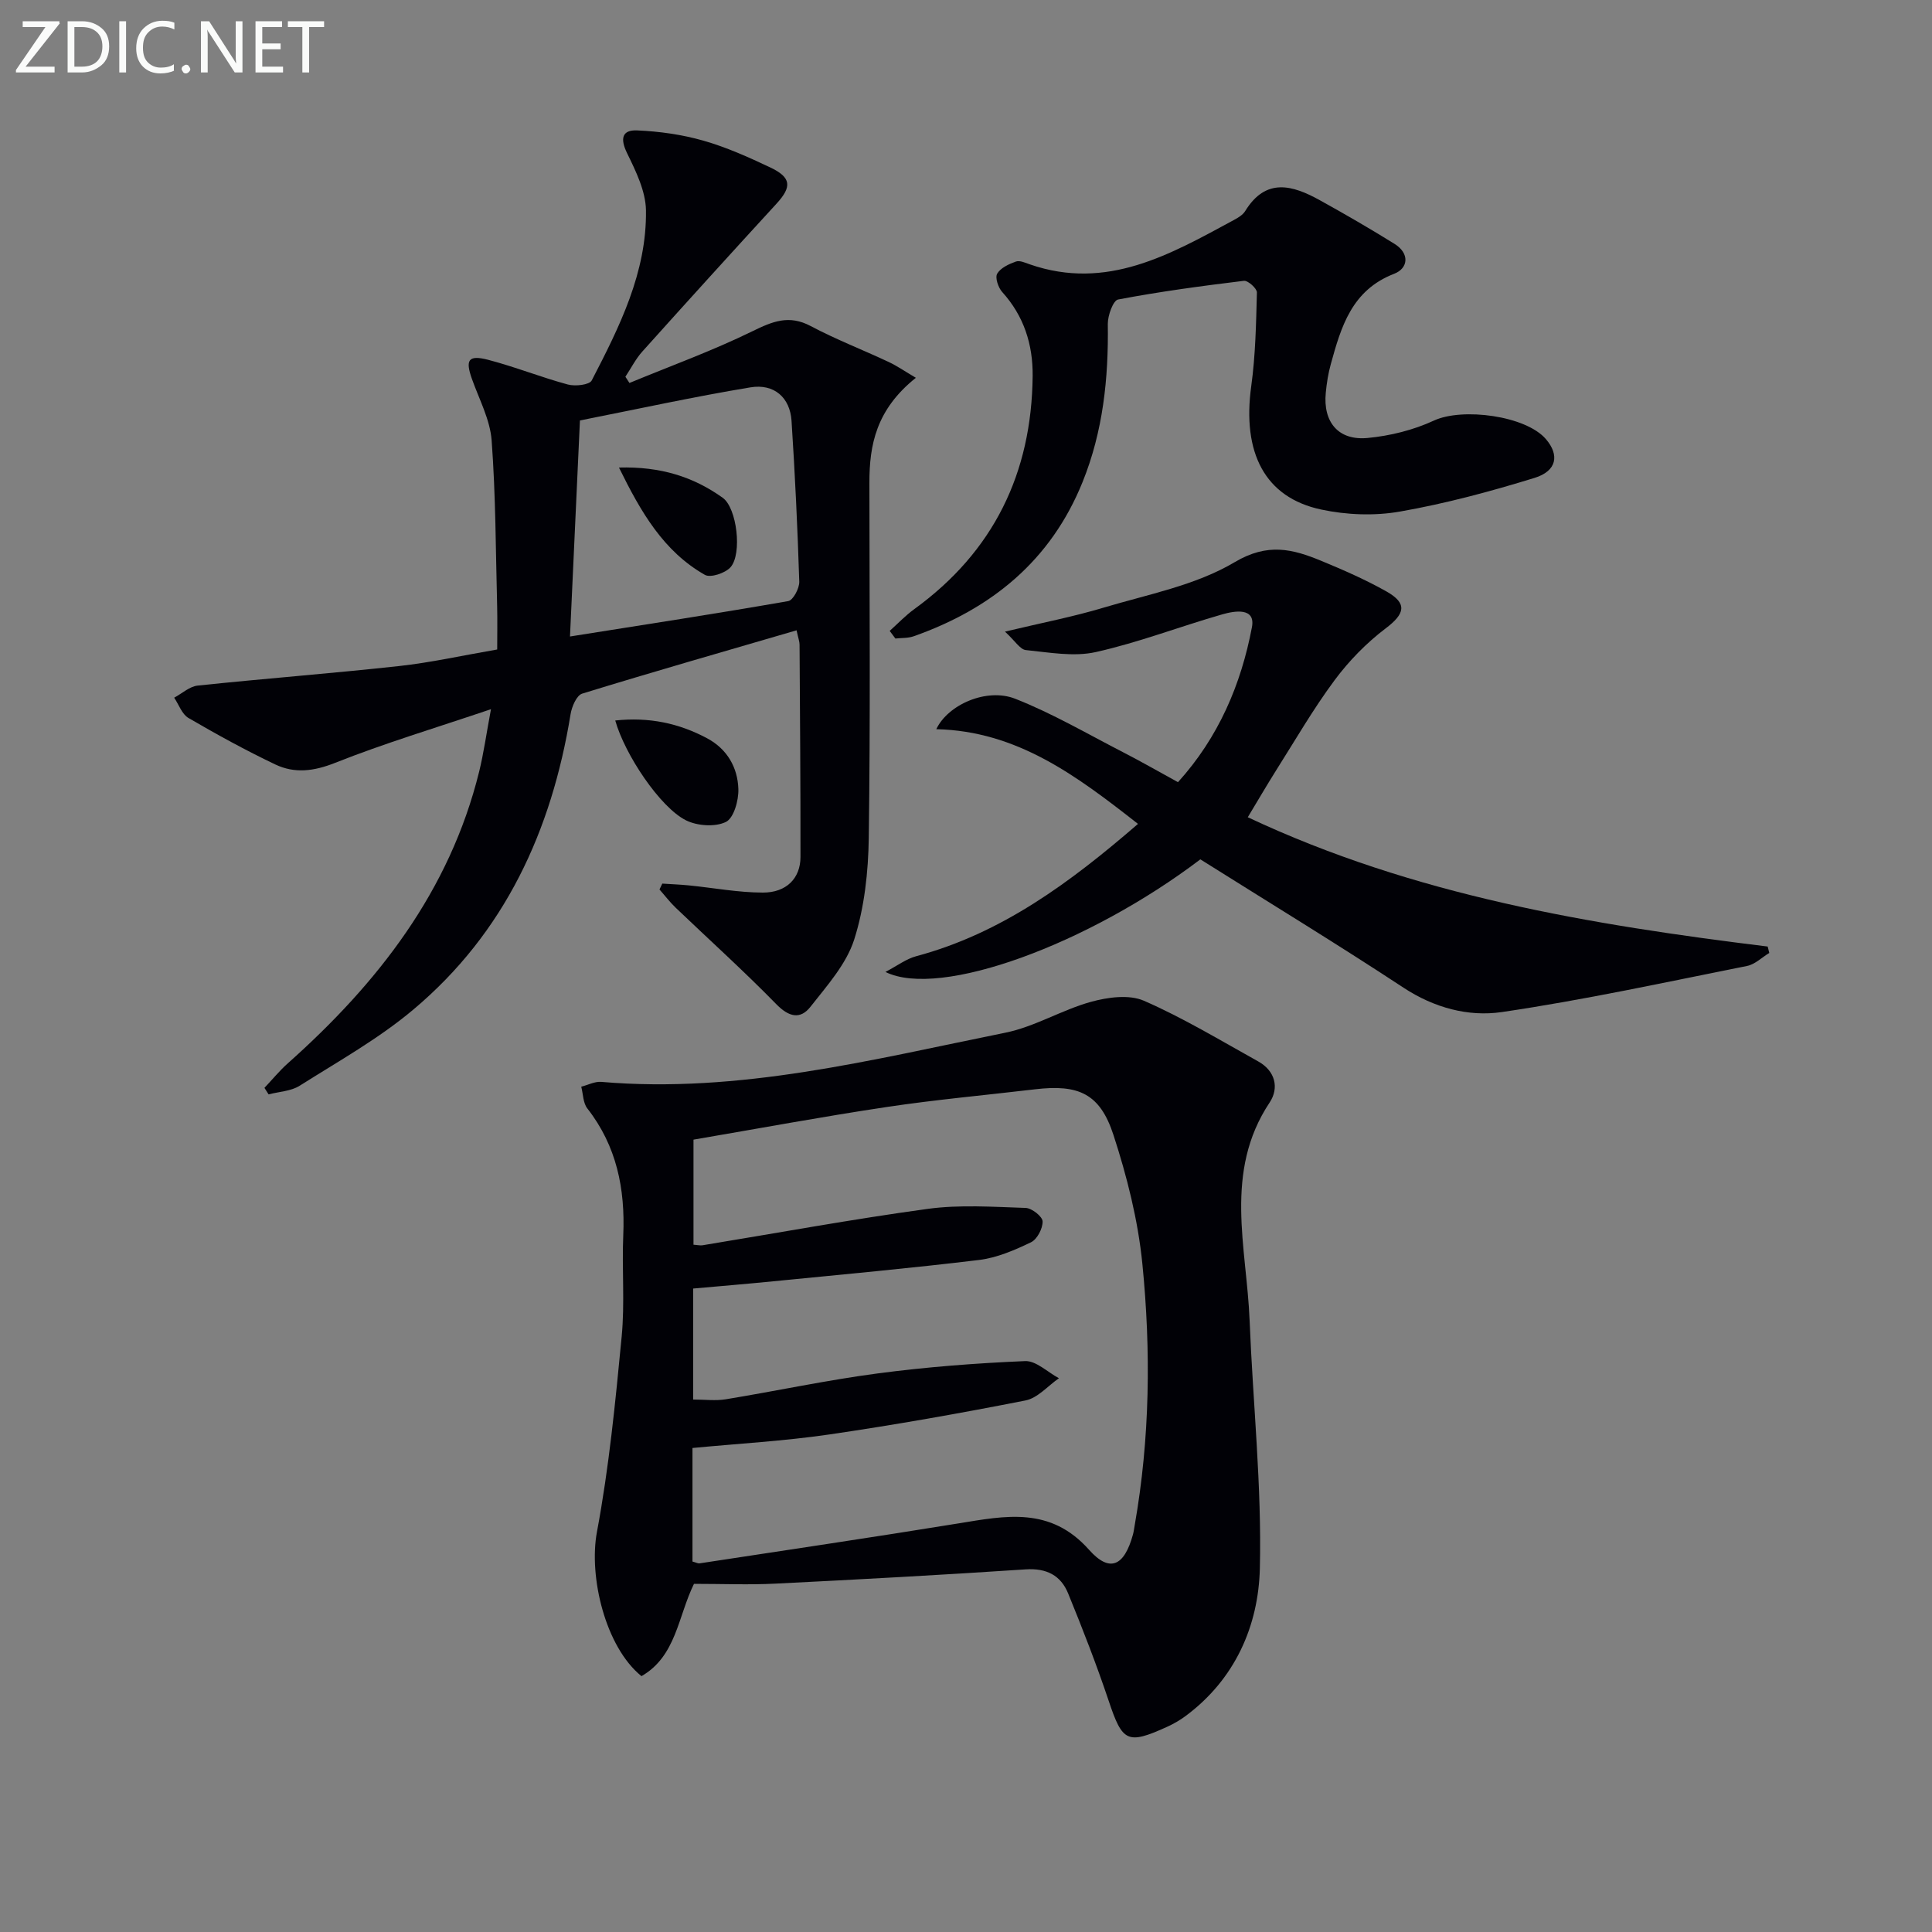 <svg enable-background="new 0 0 400 400" viewBox="0 0 400 400" xmlns="http://www.w3.org/2000/svg"><rect x="0" y="0" width="400" height="400" fill="#808080" stroke="none"/><path d="m143.68 327.92c-3.33 6.78-3.67 14.97-10.87 19.11-7.48-6.05-10.95-20.59-9.22-29.86 2.5-13.34 3.82-26.91 5.12-40.44.67-6.94.03-13.99.33-20.98.41-9.62-1.36-18.48-7.44-26.26-.89-1.13-.86-2.98-1.26-4.5 1.38-.35 2.8-1.11 4.14-1 28.6 2.46 56.06-4.61 83.66-10.18 6.09-1.23 11.69-4.72 17.73-6.39 3.47-.96 7.9-1.57 10.98-.22 8.15 3.56 15.83 8.21 23.64 12.55 3.55 1.97 4.38 5.49 2.37 8.52-9.56 14.38-4.75 29.94-4.14 45.13.68 17.11 2.53 34.24 2.12 51.31-.29 11.94-5.15 22.99-15.4 30.59-1.19.88-2.52 1.64-3.87 2.25-8.18 3.71-9.19 3.08-12.02-5.39-2.52-7.51-5.4-14.91-8.4-22.25-1.52-3.74-4.47-5.27-8.78-4.99-17.24 1.15-34.49 2.09-51.75 2.95-5.48.28-10.99.05-16.94.05zm-.31-4.62c.81.22 1.14.42 1.44.38 17.87-2.73 35.75-5.37 53.59-8.27 9.77-1.59 19.06-3.56 27.08 5.46 4.32 4.86 7.3 3.33 9.08-3.14.18-.64.25-1.3.37-1.96 3.16-17.98 3.38-36.11 1.58-54.16-.9-9-3.17-18-5.98-26.63-2.8-8.58-7.22-10.52-16.25-9.45-10.22 1.21-20.49 2.13-30.67 3.66-13.42 2.01-26.77 4.5-40.03 6.76v21.75c.88.06 1.39.2 1.87.12 15.55-2.55 31.05-5.41 46.65-7.54 6.65-.9 13.51-.41 20.26-.19 1.27.04 3.47 1.78 3.5 2.78.04 1.47-1.13 3.73-2.42 4.34-3.39 1.63-7.04 3.2-10.72 3.65-14.18 1.72-28.41 3.01-42.63 4.42-5.56.55-11.12 1.01-16.58 1.5v22.98c2.46 0 4.65.29 6.73-.05 10.48-1.72 20.9-3.96 31.42-5.35 10.13-1.34 20.36-2.13 30.57-2.56 2.28-.1 4.67 2.3 7.01 3.55-2.3 1.59-4.41 4.11-6.93 4.6-13.5 2.66-27.06 5.06-40.68 7.05-9.29 1.35-18.71 1.88-28.26 2.79z" fill="#010106"/><path d="m130.32 79.29c8.51-3.52 17.21-6.67 25.46-10.71 4.17-2.04 7.57-3.46 12.05-1.08 5.23 2.78 10.8 4.92 16.18 7.45 1.8.85 3.46 2.01 5.61 3.27-8.22 6.57-9.63 13.88-9.62 21.75.02 24.5.21 49-.13 73.49-.1 7.06-.89 14.39-3.02 21.07-1.63 5.09-5.63 9.55-9.05 13.91-2.1 2.68-4.46 2.14-7.07-.53-6.72-6.88-13.89-13.33-20.84-19.98-1.21-1.16-2.23-2.51-3.35-3.77.19-.41.39-.81.58-1.22 1.83.12 3.67.19 5.5.37 5.11.51 10.21 1.48 15.32 1.49 4.9.01 7.78-2.98 7.79-7.35.02-14.66-.1-29.32-.19-43.99 0-.63-.25-1.25-.62-2.96-14.96 4.37-29.72 8.59-44.39 13.11-1.15.36-2.15 2.7-2.4 4.26-3.92 24.09-13.61 45.23-32.54 61.14-7.19 6.05-15.56 10.73-23.55 15.78-1.8 1.14-4.27 1.22-6.43 1.79-.29-.45-.58-.9-.86-1.35 1.61-1.7 3.1-3.53 4.84-5.08 18.62-16.58 33.49-35.62 39.61-60.38.94-3.82 1.48-7.75 2.45-12.94-11.49 3.89-22.06 7.05-32.27 11.11-4.41 1.75-8.38 2.24-12.39.33-6.13-2.92-12.1-6.2-17.97-9.62-1.35-.78-1.99-2.77-2.96-4.2 1.63-.87 3.19-2.34 4.89-2.51 13.88-1.46 27.79-2.52 41.66-4.04 6.58-.72 13.07-2.18 20.33-3.43 0-3.04.06-5.97-.01-8.89-.3-11.46-.29-22.95-1.14-34.38-.32-4.32-2.58-8.52-4.08-12.74-1.41-3.95-.75-5.03 3.34-3.97 5.57 1.45 10.96 3.62 16.52 5.12 1.52.41 4.46.08 4.94-.84 5.74-11.09 11.41-22.37 11.23-35.22-.06-3.99-2.1-8.12-3.92-11.86-1.46-3-1.04-4.83 2.1-4.69 4.59.2 9.26.85 13.67 2.11 4.76 1.35 9.36 3.42 13.85 5.54 4.43 2.09 4.54 4.02 1.32 7.53-9.32 10.15-18.58 20.36-27.78 30.61-1.38 1.54-2.34 3.47-3.5 5.21.28.42.56.85.84 1.29zm-12.31 52.49c15.84-2.51 30.54-4.77 45.19-7.33 1-.17 2.32-2.65 2.28-4.02-.35-11.11-.88-22.21-1.6-33.3-.31-4.8-3.59-7.75-8.52-6.93-11.73 1.94-23.35 4.49-35.29 6.85-.69 14.95-1.35 29.29-2.06 44.73z" fill="#010106"/><path d="m258.34 169.2c34.5 16.22 70.88 22.24 107.64 26.77.11.44.22.89.33 1.33-1.53.92-2.95 2.36-4.6 2.69-16.9 3.37-33.76 7.05-50.79 9.55-6.91 1.01-13.99-.88-20.34-5.05-13.86-9.12-28.05-17.76-42.06-26.57-23.13 17.55-53.89 28.92-65.2 23.31 2.48-1.3 4.3-2.7 6.35-3.25 17.7-4.74 31.88-15.25 45.94-27.4-12.67-9.93-25-19.23-41.76-19.61 2.39-5.07 10.42-8.63 16.34-6.3 7.68 3.02 14.89 7.24 22.25 11.03 3.82 1.96 7.55 4.11 11.45 6.24 8.41-9.29 13.07-20.26 15.31-32.09.79-4.17-3.66-3.37-6.15-2.65-8.75 2.51-17.3 5.82-26.16 7.8-4.59 1.03-9.68.07-14.5-.41-1.19-.12-2.22-1.89-4.32-3.82 7.66-1.83 14.11-3.07 20.37-4.95 9.21-2.76 19.09-4.62 27.17-9.42 6.85-4.07 11.99-2.74 17.93-.29 4.6 1.9 9.19 3.91 13.52 6.35 4.39 2.48 3.81 4.63-.16 7.63-3.99 3.02-7.63 6.75-10.61 10.77-4.43 5.97-8.17 12.46-12.16 18.76-1.9 3.02-3.7 6.12-5.79 9.58z" fill="#010106"/><path d="m184.2 130.62c1.69-1.51 3.26-3.18 5.08-4.5 16.44-11.92 24.32-28.16 24.52-48.28.06-6.53-1.81-12.42-6.31-17.39-.82-.91-1.51-2.97-1.03-3.79.7-1.2 2.42-1.99 3.87-2.51.79-.28 1.94.25 2.88.58 15.96 5.53 29.07-2.05 42.27-9.19.87-.47 1.84-1.05 2.33-1.85 4.28-6.97 9.81-5.36 15.44-2.24 5.23 2.89 10.4 5.89 15.47 9.04 3.16 1.96 2.89 5.05-.09 6.2-8.77 3.39-10.97 10.96-13.11 18.73-.53 1.91-.84 3.9-1.03 5.87-.6 6.08 2.58 9.96 8.64 9.39 4.68-.44 9.51-1.64 13.76-3.61 5.87-2.72 19.02-1.02 23.18 3.85 2.82 3.29 2.28 6.59-2.35 8.02-9.14 2.82-18.44 5.32-27.85 6.97-5.28.93-11.08.71-16.35-.42-11.66-2.49-16.37-11.75-14.46-25.58.88-6.39 1-12.9 1.17-19.36.02-.82-1.86-2.51-2.69-2.41-8.72 1.06-17.43 2.23-26.05 3.87-1.03.2-2.15 3.32-2.13 5.07.16 11.24-.98 22.22-5.23 32.73-6.55 16.22-18.81 26.22-34.95 31.92-1.18.42-2.53.33-3.8.47-.38-.52-.78-1.05-1.18-1.58z" fill="#010106"/><path d="m127.38 149.17c7.02-.75 13.2.57 19.03 3.69 4.16 2.23 6.32 6.05 6.46 10.5.08 2.35-.95 6.03-2.59 6.82-2.23 1.08-5.94.82-8.27-.35-5.33-2.67-12.63-13.56-14.63-20.66z" fill="#010106"/><path d="m128.15 96.8c8.63-.24 15.43 1.93 21.48 6.26 2.95 2.1 4.07 11.63 1.61 14.39-1.08 1.21-4.14 2.23-5.3 1.57-8.55-4.87-13.22-12.92-17.79-22.22z" fill="#010106"/><g fill="#fafbfa"><path d="m12.4 4.8-7.1 9h6v1.2h-8v-.5l6.1-8.9h-4.7v-1.2h7.6v.4z"/><path d="m14 14v-9.6h3c1.6 0 2.9.5 4 1.4s1.6 2.2 1.6 3.8-.5 3-1.6 3.9-2.4 1.5-4 1.5h-3zm1.4-8.4v8.2h1.6c1.3 0 2.4-.4 3.1-1.1s1.1-1.8 1.1-3.1-.4-2.3-1.2-3-1.8-1-3.1-1z"/><path d="m26.1 4.4v10.6h-1.4v-10.6z"/><path d="m36.1 14.6c-.8.4-1.8.6-2.9.6-1.5 0-2.7-.5-3.6-1.4s-1.4-2.2-1.4-3.8c0-1.7.5-3.1 1.5-4.1s2.3-1.6 3.9-1.6c1 0 1.8.1 2.5.4v1.4c-.8-.4-1.6-.6-2.5-.6-1.2 0-2.1.4-2.9 1.2s-1.1 1.8-1.1 3.2c0 1.3.3 2.3 1 3s1.6 1.1 2.7 1.1c1 0 2-.2 2.7-.7v1.3z"/><path d="m37.6 14.3c0-.2.1-.5.3-.6s.4-.3.6-.3c.3 0 .5.1.6.3s.3.4.3.6-.1.4-.3.6-.4.3-.6.3c-.3 0-.5-.1-.6-.3s-.3-.4-.3-.6z"/><path d="m50.2 15h-1.6l-5.3-8.2c-.2-.2-.3-.5-.4-.7 0 .2.1.7.1 1.5v7.4h-1.4v-10.6h1.7l5.2 8.1c.2.4.4.6.4.7 0-.3-.1-.8-.1-1.5v-7.3h1.4z"/><path d="m58.6 15h-5.7v-10.6h5.5v1.2h-4.1v3.4h3.8v1.2h-3.8v3.6h4.3z"/><path d="m67.1 5.6h-3.1v9.4h-1.4v-9.4h-3v-1.2h7.5z"/></g></svg>